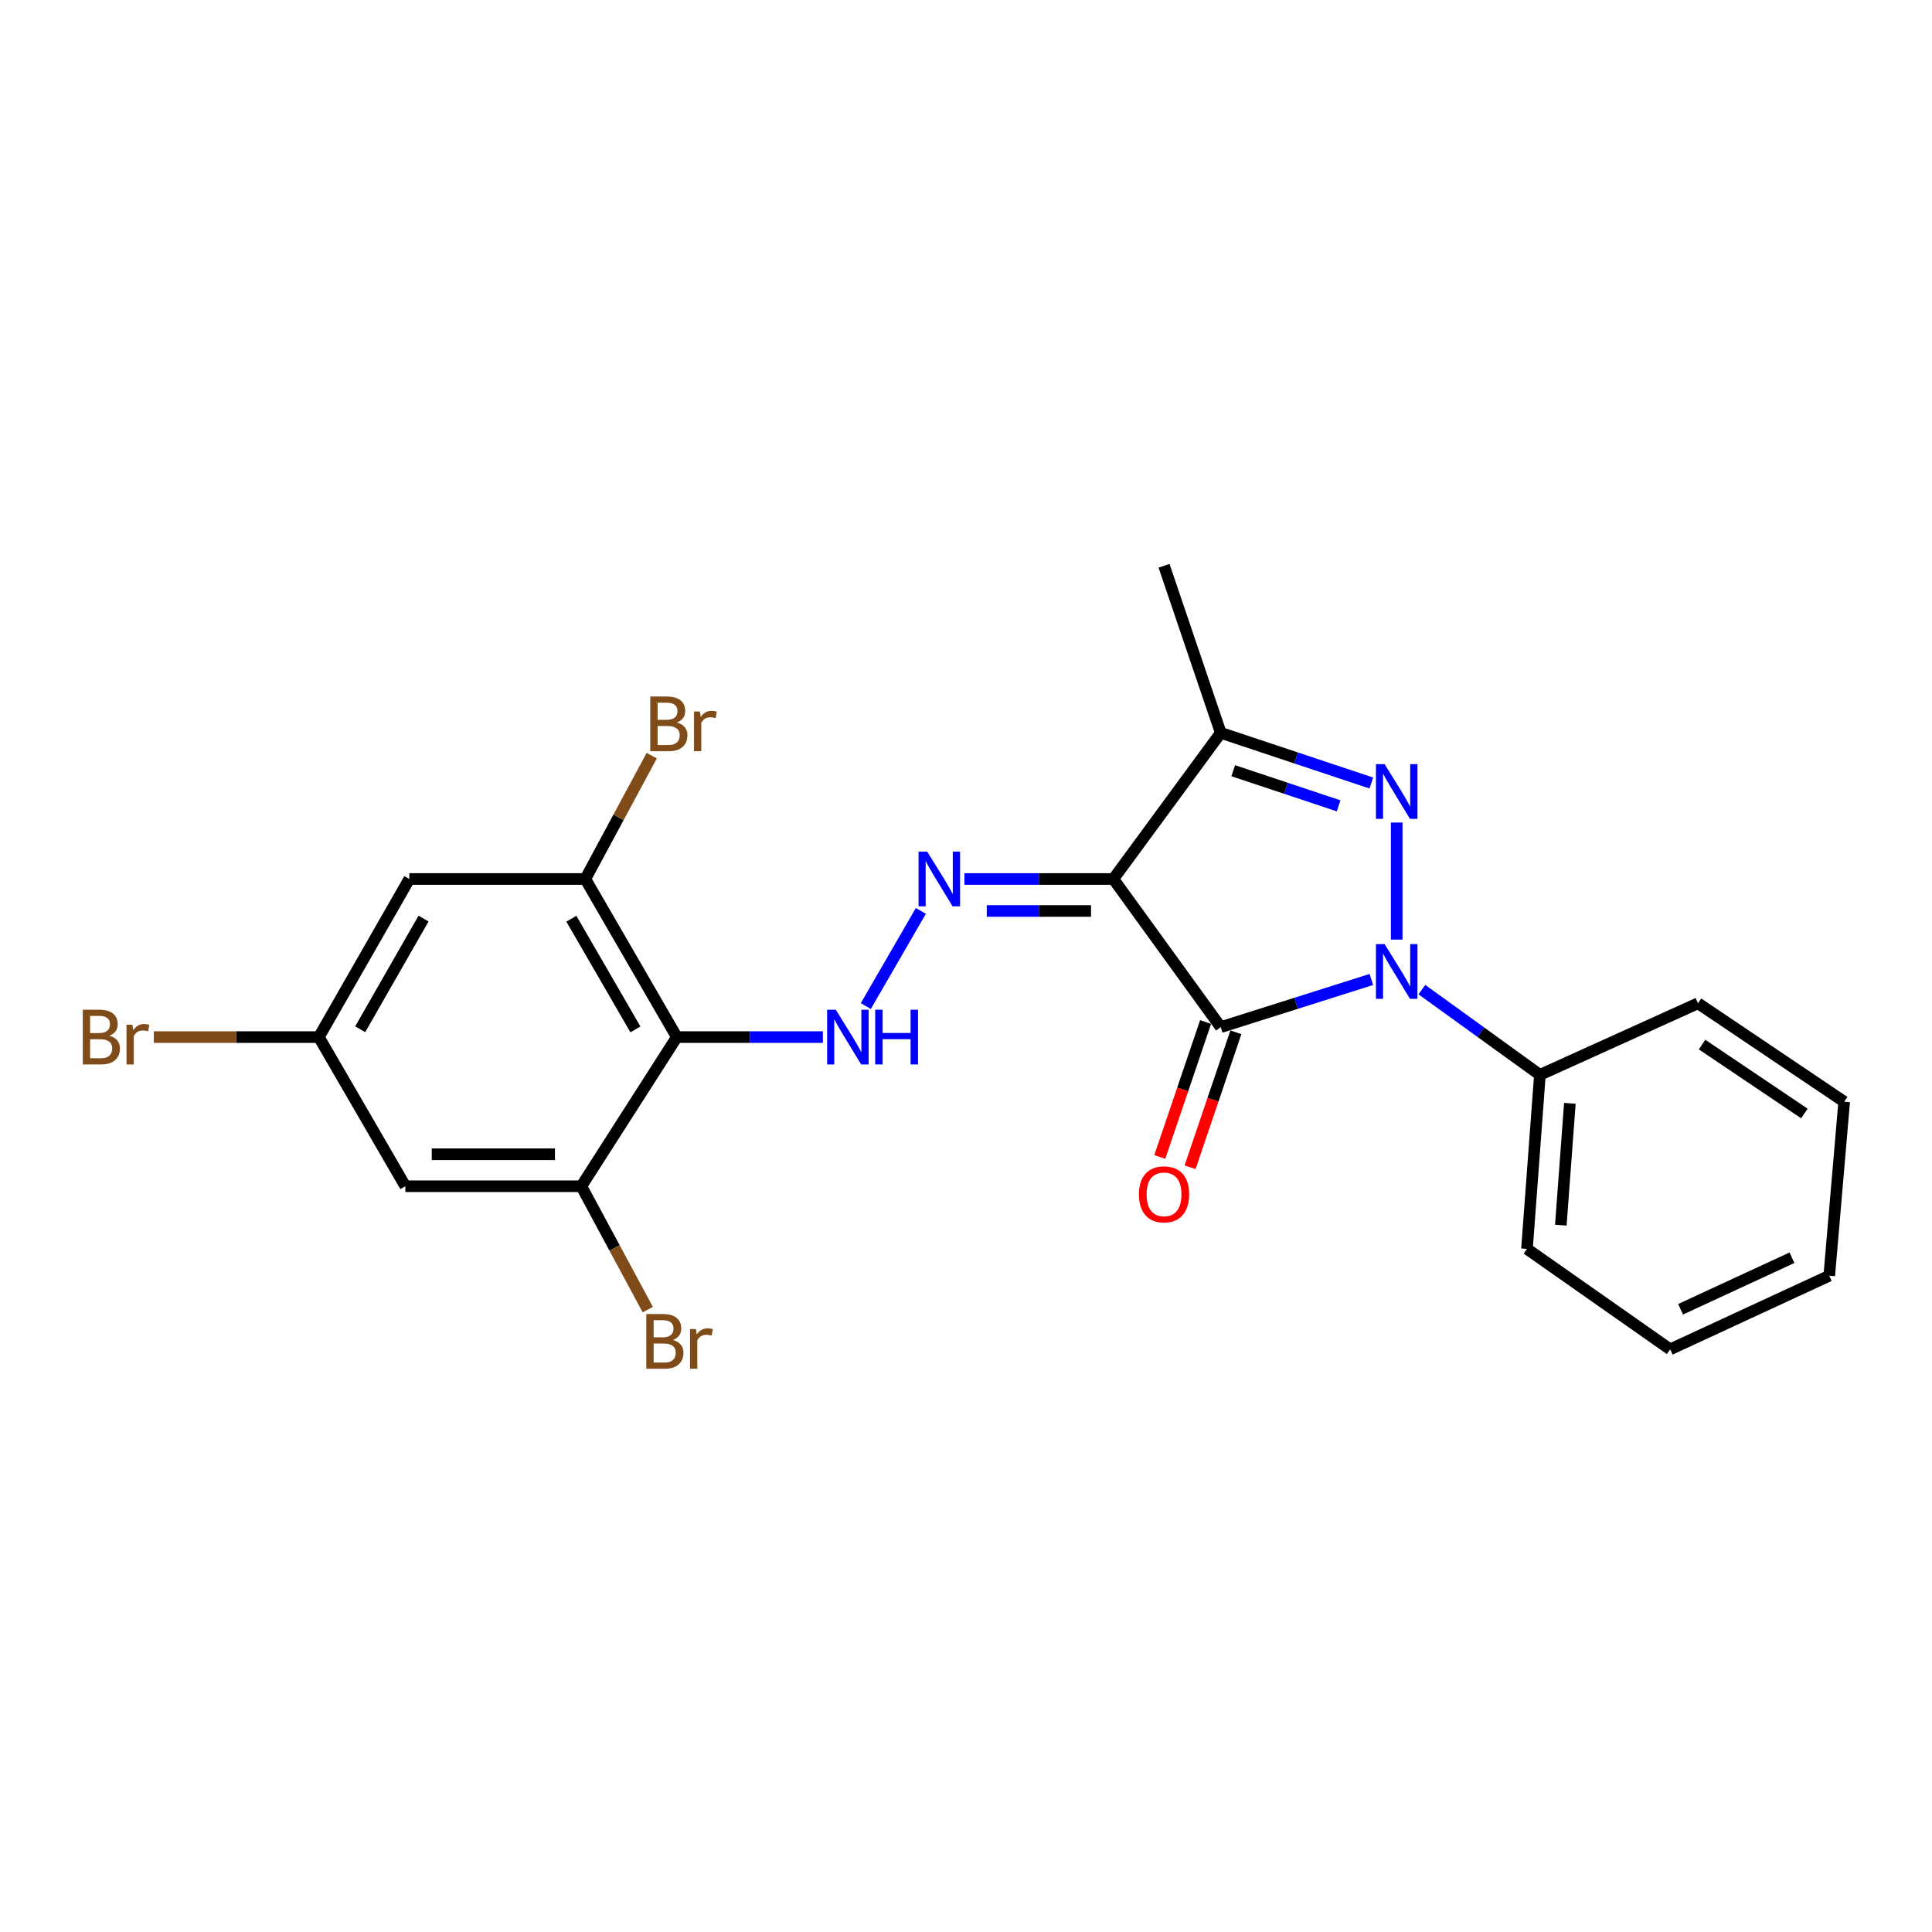 <?xml version='1.0' encoding='iso-8859-1'?>
<svg version='1.1' baseProfile='full'
              xmlns='http://www.w3.org/2000/svg'
                      xmlns:rdkit='http://www.rdkit.org/xml'
                      xmlns:xlink='http://www.w3.org/1999/xlink'
                  xml:space='preserve'
width='1000px' height='1000px' viewBox='0 0 1000 1000'>
<!-- END OF HEADER -->
<rect style='opacity:1.0;fill:#FFFFFF;stroke:none' width='1000' height='1000' x='0' y='0'> </rect>
<path class='bond-0' d='M 709.804,506.977 L 670.83,519.313' style='fill:none;fill-rule:evenodd;stroke:#0000FF;stroke-width:6px;stroke-linecap:butt;stroke-linejoin:miter;stroke-opacity:1' />
<path class='bond-0' d='M 670.83,519.313 L 631.855,531.648' style='fill:none;fill-rule:evenodd;stroke:#000000;stroke-width:6px;stroke-linecap:butt;stroke-linejoin:miter;stroke-opacity:1' />
<path class='bond-2' d='M 722.933,486.333 L 722.933,425.751' style='fill:none;fill-rule:evenodd;stroke:#0000FF;stroke-width:6px;stroke-linecap:butt;stroke-linejoin:miter;stroke-opacity:1' />
<path class='bond-12' d='M 735.958,512.228 L 766.504,534.286' style='fill:none;fill-rule:evenodd;stroke:#0000FF;stroke-width:6px;stroke-linecap:butt;stroke-linejoin:miter;stroke-opacity:1' />
<path class='bond-12' d='M 766.504,534.286 L 797.049,556.345' style='fill:none;fill-rule:evenodd;stroke:#000000;stroke-width:6px;stroke-linecap:butt;stroke-linejoin:miter;stroke-opacity:1' />
<path class='bond-1' d='M 631.855,531.648 L 576.272,454.965' style='fill:none;fill-rule:evenodd;stroke:#000000;stroke-width:6px;stroke-linecap:butt;stroke-linejoin:miter;stroke-opacity:1' />
<path class='bond-11' d='M 624.016,528.987 L 612.159,563.916' style='fill:none;fill-rule:evenodd;stroke:#000000;stroke-width:6px;stroke-linecap:butt;stroke-linejoin:miter;stroke-opacity:1' />
<path class='bond-11' d='M 612.159,563.916 L 600.302,598.845' style='fill:none;fill-rule:evenodd;stroke:#FF0000;stroke-width:6px;stroke-linecap:butt;stroke-linejoin:miter;stroke-opacity:1' />
<path class='bond-11' d='M 639.694,534.309 L 627.836,569.238' style='fill:none;fill-rule:evenodd;stroke:#000000;stroke-width:6px;stroke-linecap:butt;stroke-linejoin:miter;stroke-opacity:1' />
<path class='bond-11' d='M 627.836,569.238 L 615.979,604.167' style='fill:none;fill-rule:evenodd;stroke:#FF0000;stroke-width:6px;stroke-linecap:butt;stroke-linejoin:miter;stroke-opacity:1' />
<path class='bond-4' d='M 576.272,454.965 L 537.726,454.965' style='fill:none;fill-rule:evenodd;stroke:#000000;stroke-width:6px;stroke-linecap:butt;stroke-linejoin:miter;stroke-opacity:1' />
<path class='bond-4' d='M 537.726,454.965 L 499.179,454.965' style='fill:none;fill-rule:evenodd;stroke:#0000FF;stroke-width:6px;stroke-linecap:butt;stroke-linejoin:miter;stroke-opacity:1' />
<path class='bond-4' d='M 564.708,471.521 L 537.726,471.521' style='fill:none;fill-rule:evenodd;stroke:#000000;stroke-width:6px;stroke-linecap:butt;stroke-linejoin:miter;stroke-opacity:1' />
<path class='bond-4' d='M 537.726,471.521 L 510.743,471.521' style='fill:none;fill-rule:evenodd;stroke:#0000FF;stroke-width:6px;stroke-linecap:butt;stroke-linejoin:miter;stroke-opacity:1' />
<path class='bond-23' d='M 576.272,454.965 L 631.855,379.312' style='fill:none;fill-rule:evenodd;stroke:#000000;stroke-width:6px;stroke-linecap:butt;stroke-linejoin:miter;stroke-opacity:1' />
<path class='bond-3' d='M 709.792,405.294 L 670.824,392.303' style='fill:none;fill-rule:evenodd;stroke:#0000FF;stroke-width:6px;stroke-linecap:butt;stroke-linejoin:miter;stroke-opacity:1' />
<path class='bond-3' d='M 670.824,392.303 L 631.855,379.312' style='fill:none;fill-rule:evenodd;stroke:#000000;stroke-width:6px;stroke-linecap:butt;stroke-linejoin:miter;stroke-opacity:1' />
<path class='bond-3' d='M 692.866,417.103 L 665.588,408.01' style='fill:none;fill-rule:evenodd;stroke:#0000FF;stroke-width:6px;stroke-linecap:butt;stroke-linejoin:miter;stroke-opacity:1' />
<path class='bond-3' d='M 665.588,408.01 L 638.309,398.916' style='fill:none;fill-rule:evenodd;stroke:#000000;stroke-width:6px;stroke-linecap:butt;stroke-linejoin:miter;stroke-opacity:1' />
<path class='bond-17' d='M 631.855,379.312 L 602.504,292.842' style='fill:none;fill-rule:evenodd;stroke:#000000;stroke-width:6px;stroke-linecap:butt;stroke-linejoin:miter;stroke-opacity:1' />
<path class='bond-6' d='M 476.631,471.488 L 448.144,520.744' style='fill:none;fill-rule:evenodd;stroke:#0000FF;stroke-width:6px;stroke-linecap:butt;stroke-linejoin:miter;stroke-opacity:1' />
<path class='bond-5' d='M 350.325,536.79 L 388.118,536.79' style='fill:none;fill-rule:evenodd;stroke:#000000;stroke-width:6px;stroke-linecap:butt;stroke-linejoin:miter;stroke-opacity:1' />
<path class='bond-5' d='M 388.118,536.79 L 425.911,536.79' style='fill:none;fill-rule:evenodd;stroke:#0000FF;stroke-width:6px;stroke-linecap:butt;stroke-linejoin:miter;stroke-opacity:1' />
<path class='bond-7' d='M 350.325,536.79 L 302.965,454.965' style='fill:none;fill-rule:evenodd;stroke:#000000;stroke-width:6px;stroke-linecap:butt;stroke-linejoin:miter;stroke-opacity:1' />
<path class='bond-7' d='M 328.892,532.81 L 295.74,475.532' style='fill:none;fill-rule:evenodd;stroke:#000000;stroke-width:6px;stroke-linecap:butt;stroke-linejoin:miter;stroke-opacity:1' />
<path class='bond-8' d='M 350.325,536.79 L 300.904,613.997' style='fill:none;fill-rule:evenodd;stroke:#000000;stroke-width:6px;stroke-linecap:butt;stroke-linejoin:miter;stroke-opacity:1' />
<path class='bond-9' d='M 302.965,454.965 L 211.869,454.965' style='fill:none;fill-rule:evenodd;stroke:#000000;stroke-width:6px;stroke-linecap:butt;stroke-linejoin:miter;stroke-opacity:1' />
<path class='bond-14' d='M 302.965,454.965 L 320.154,423.041' style='fill:none;fill-rule:evenodd;stroke:#000000;stroke-width:6px;stroke-linecap:butt;stroke-linejoin:miter;stroke-opacity:1' />
<path class='bond-14' d='M 320.154,423.041 L 337.343,391.116' style='fill:none;fill-rule:evenodd;stroke:#7F4C19;stroke-width:6px;stroke-linecap:butt;stroke-linejoin:miter;stroke-opacity:1' />
<path class='bond-10' d='M 300.904,613.997 L 209.817,613.997' style='fill:none;fill-rule:evenodd;stroke:#000000;stroke-width:6px;stroke-linecap:butt;stroke-linejoin:miter;stroke-opacity:1' />
<path class='bond-10' d='M 287.241,597.441 L 223.48,597.441' style='fill:none;fill-rule:evenodd;stroke:#000000;stroke-width:6px;stroke-linecap:butt;stroke-linejoin:miter;stroke-opacity:1' />
<path class='bond-15' d='M 300.904,613.997 L 318.098,645.926' style='fill:none;fill-rule:evenodd;stroke:#000000;stroke-width:6px;stroke-linecap:butt;stroke-linejoin:miter;stroke-opacity:1' />
<path class='bond-15' d='M 318.098,645.926 L 335.291,677.855' style='fill:none;fill-rule:evenodd;stroke:#7F4C19;stroke-width:6px;stroke-linecap:butt;stroke-linejoin:miter;stroke-opacity:1' />
<path class='bond-25' d='M 211.869,454.965 L 165.042,536.79' style='fill:none;fill-rule:evenodd;stroke:#000000;stroke-width:6px;stroke-linecap:butt;stroke-linejoin:miter;stroke-opacity:1' />
<path class='bond-25' d='M 219.214,475.462 L 186.435,532.739' style='fill:none;fill-rule:evenodd;stroke:#000000;stroke-width:6px;stroke-linecap:butt;stroke-linejoin:miter;stroke-opacity:1' />
<path class='bond-13' d='M 209.817,613.997 L 165.042,536.79' style='fill:none;fill-rule:evenodd;stroke:#000000;stroke-width:6px;stroke-linecap:butt;stroke-linejoin:miter;stroke-opacity:1' />
<path class='bond-18' d='M 797.049,556.345 L 790.363,646.42' style='fill:none;fill-rule:evenodd;stroke:#000000;stroke-width:6px;stroke-linecap:butt;stroke-linejoin:miter;stroke-opacity:1' />
<path class='bond-18' d='M 812.557,571.082 L 807.876,634.134' style='fill:none;fill-rule:evenodd;stroke:#000000;stroke-width:6px;stroke-linecap:butt;stroke-linejoin:miter;stroke-opacity:1' />
<path class='bond-19' d='M 797.049,556.345 L 878.883,519.295' style='fill:none;fill-rule:evenodd;stroke:#000000;stroke-width:6px;stroke-linecap:butt;stroke-linejoin:miter;stroke-opacity:1' />
<path class='bond-16' d='M 165.042,536.79 L 122.331,536.79' style='fill:none;fill-rule:evenodd;stroke:#000000;stroke-width:6px;stroke-linecap:butt;stroke-linejoin:miter;stroke-opacity:1' />
<path class='bond-16' d='M 122.331,536.79 L 79.621,536.79' style='fill:none;fill-rule:evenodd;stroke:#7F4C19;stroke-width:6px;stroke-linecap:butt;stroke-linejoin:miter;stroke-opacity:1' />
<path class='bond-21' d='M 790.363,646.42 L 864.479,698.416' style='fill:none;fill-rule:evenodd;stroke:#000000;stroke-width:6px;stroke-linecap:butt;stroke-linejoin:miter;stroke-opacity:1' />
<path class='bond-20' d='M 878.883,519.295 L 954.545,570.252' style='fill:none;fill-rule:evenodd;stroke:#000000;stroke-width:6px;stroke-linecap:butt;stroke-linejoin:miter;stroke-opacity:1' />
<path class='bond-20' d='M 880.984,540.671 L 933.948,576.341' style='fill:none;fill-rule:evenodd;stroke:#000000;stroke-width:6px;stroke-linecap:butt;stroke-linejoin:miter;stroke-opacity:1' />
<path class='bond-22' d='M 954.545,570.252 L 946.819,660.309' style='fill:none;fill-rule:evenodd;stroke:#000000;stroke-width:6px;stroke-linecap:butt;stroke-linejoin:miter;stroke-opacity:1' />
<path class='bond-24' d='M 864.479,698.416 L 946.819,660.309' style='fill:none;fill-rule:evenodd;stroke:#000000;stroke-width:6px;stroke-linecap:butt;stroke-linejoin:miter;stroke-opacity:1' />
<path class='bond-24' d='M 869.877,677.674 L 927.515,651' style='fill:none;fill-rule:evenodd;stroke:#000000;stroke-width:6px;stroke-linecap:butt;stroke-linejoin:miter;stroke-opacity:1' />
<path  class='atom-0' d='M 716.673 488.662
L 725.953 503.662
Q 726.873 505.142, 728.353 507.822
Q 729.833 510.502, 729.913 510.662
L 729.913 488.662
L 733.673 488.662
L 733.673 516.982
L 729.793 516.982
L 719.833 500.582
Q 718.673 498.662, 717.433 496.462
Q 716.233 494.262, 715.873 493.582
L 715.873 516.982
L 712.193 516.982
L 712.193 488.662
L 716.673 488.662
' fill='#0000FF'/>
<path  class='atom-3' d='M 716.673 395.514
L 725.953 410.514
Q 726.873 411.994, 728.353 414.674
Q 729.833 417.354, 729.913 417.514
L 729.913 395.514
L 733.673 395.514
L 733.673 423.834
L 729.793 423.834
L 719.833 407.434
Q 718.673 405.514, 717.433 403.314
Q 716.233 401.114, 715.873 400.434
L 715.873 423.834
L 712.193 423.834
L 712.193 395.514
L 716.673 395.514
' fill='#0000FF'/>
<path  class='atom-5' d='M 479.927 440.805
L 489.207 455.805
Q 490.127 457.285, 491.607 459.965
Q 493.087 462.645, 493.167 462.805
L 493.167 440.805
L 496.927 440.805
L 496.927 469.125
L 493.047 469.125
L 483.087 452.725
Q 481.927 450.805, 480.687 448.605
Q 479.487 446.405, 479.127 445.725
L 479.127 469.125
L 475.447 469.125
L 475.447 440.805
L 479.927 440.805
' fill='#0000FF'/>
<path  class='atom-7' d='M 432.604 522.63
L 441.884 537.63
Q 442.804 539.11, 444.284 541.79
Q 445.764 544.47, 445.844 544.63
L 445.844 522.63
L 449.604 522.63
L 449.604 550.95
L 445.724 550.95
L 435.764 534.55
Q 434.604 532.63, 433.364 530.43
Q 432.164 528.23, 431.804 527.55
L 431.804 550.95
L 428.124 550.95
L 428.124 522.63
L 432.604 522.63
' fill='#0000FF'/>
<path  class='atom-7' d='M 453.004 522.63
L 456.844 522.63
L 456.844 534.67
L 471.324 534.67
L 471.324 522.63
L 475.164 522.63
L 475.164 550.95
L 471.324 550.95
L 471.324 537.87
L 456.844 537.87
L 456.844 550.95
L 453.004 550.95
L 453.004 522.63
' fill='#0000FF'/>
<path  class='atom-12' d='M 589.504 618.189
Q 589.504 611.389, 592.864 607.589
Q 596.224 603.789, 602.504 603.789
Q 608.784 603.789, 612.144 607.589
Q 615.504 611.389, 615.504 618.189
Q 615.504 625.069, 612.104 628.989
Q 608.704 632.869, 602.504 632.869
Q 596.264 632.869, 592.864 628.989
Q 589.504 625.109, 589.504 618.189
M 602.504 629.669
Q 606.824 629.669, 609.144 626.789
Q 611.504 623.869, 611.504 618.189
Q 611.504 612.629, 609.144 609.829
Q 606.824 606.989, 602.504 606.989
Q 598.184 606.989, 595.824 609.789
Q 593.504 612.589, 593.504 618.189
Q 593.504 623.909, 595.824 626.789
Q 598.184 629.669, 602.504 629.669
' fill='#FF0000'/>
<path  class='atom-15' d='M 350.335 373.956
Q 353.055 374.716, 354.415 376.396
Q 355.815 378.036, 355.815 380.476
Q 355.815 384.396, 353.295 386.636
Q 350.815 388.836, 346.095 388.836
L 336.575 388.836
L 336.575 360.516
L 344.935 360.516
Q 349.775 360.516, 352.215 362.476
Q 354.655 364.436, 354.655 368.036
Q 354.655 372.316, 350.335 373.956
M 340.375 363.716
L 340.375 372.596
L 344.935 372.596
Q 347.735 372.596, 349.175 371.476
Q 350.655 370.316, 350.655 368.036
Q 350.655 363.716, 344.935 363.716
L 340.375 363.716
M 346.095 385.636
Q 348.855 385.636, 350.335 384.316
Q 351.815 382.996, 351.815 380.476
Q 351.815 378.156, 350.175 376.996
Q 348.575 375.796, 345.495 375.796
L 340.375 375.796
L 340.375 385.636
L 346.095 385.636
' fill='#7F4C19'/>
<path  class='atom-15' d='M 362.255 368.276
L 362.695 371.116
Q 364.855 367.916, 368.375 367.916
Q 369.495 367.916, 371.015 368.316
L 370.415 371.676
Q 368.695 371.276, 367.735 371.276
Q 366.055 371.276, 364.935 371.956
Q 363.855 372.596, 362.975 374.156
L 362.975 388.836
L 359.215 388.836
L 359.215 368.276
L 362.255 368.276
' fill='#7F4C19'/>
<path  class='atom-16' d='M 348.284 693.575
Q 351.004 694.335, 352.364 696.015
Q 353.764 697.655, 353.764 700.095
Q 353.764 704.015, 351.244 706.255
Q 348.764 708.455, 344.044 708.455
L 334.524 708.455
L 334.524 680.135
L 342.884 680.135
Q 347.724 680.135, 350.164 682.095
Q 352.604 684.055, 352.604 687.655
Q 352.604 691.935, 348.284 693.575
M 338.324 683.335
L 338.324 692.215
L 342.884 692.215
Q 345.684 692.215, 347.124 691.095
Q 348.604 689.935, 348.604 687.655
Q 348.604 683.335, 342.884 683.335
L 338.324 683.335
M 344.044 705.255
Q 346.804 705.255, 348.284 703.935
Q 349.764 702.615, 349.764 700.095
Q 349.764 697.775, 348.124 696.615
Q 346.524 695.415, 343.444 695.415
L 338.324 695.415
L 338.324 705.255
L 344.044 705.255
' fill='#7F4C19'/>
<path  class='atom-16' d='M 360.204 687.895
L 360.644 690.735
Q 362.804 687.535, 366.324 687.535
Q 367.444 687.535, 368.964 687.935
L 368.364 691.295
Q 366.644 690.895, 365.684 690.895
Q 364.004 690.895, 362.884 691.575
Q 361.804 692.215, 360.924 693.775
L 360.924 708.455
L 357.164 708.455
L 357.164 687.895
L 360.204 687.895
' fill='#7F4C19'/>
<path  class='atom-17' d='M 56.599 536.07
Q 59.319 536.83, 60.679 538.51
Q 62.08 540.15, 62.08 542.59
Q 62.08 546.51, 59.559 548.75
Q 57.08 550.95, 52.359 550.95
L 42.84 550.95
L 42.84 522.63
L 51.2 522.63
Q 56.039 522.63, 58.48 524.59
Q 60.919 526.55, 60.919 530.15
Q 60.919 534.43, 56.599 536.07
M 46.639 525.83
L 46.639 534.71
L 51.2 534.71
Q 53.999 534.71, 55.44 533.59
Q 56.919 532.43, 56.919 530.15
Q 56.919 525.83, 51.2 525.83
L 46.639 525.83
M 52.359 547.75
Q 55.12 547.75, 56.599 546.43
Q 58.08 545.11, 58.08 542.59
Q 58.08 540.27, 56.44 539.11
Q 54.84 537.91, 51.76 537.91
L 46.639 537.91
L 46.639 547.75
L 52.359 547.75
' fill='#7F4C19'/>
<path  class='atom-17' d='M 68.519 530.39
L 68.96 533.23
Q 71.12 530.03, 74.639 530.03
Q 75.76 530.03, 77.279 530.43
L 76.68 533.79
Q 74.96 533.39, 73.999 533.39
Q 72.32 533.39, 71.2 534.07
Q 70.12 534.71, 69.24 536.27
L 69.24 550.95
L 65.48 550.95
L 65.48 530.39
L 68.519 530.39
' fill='#7F4C19'/>
</svg>
